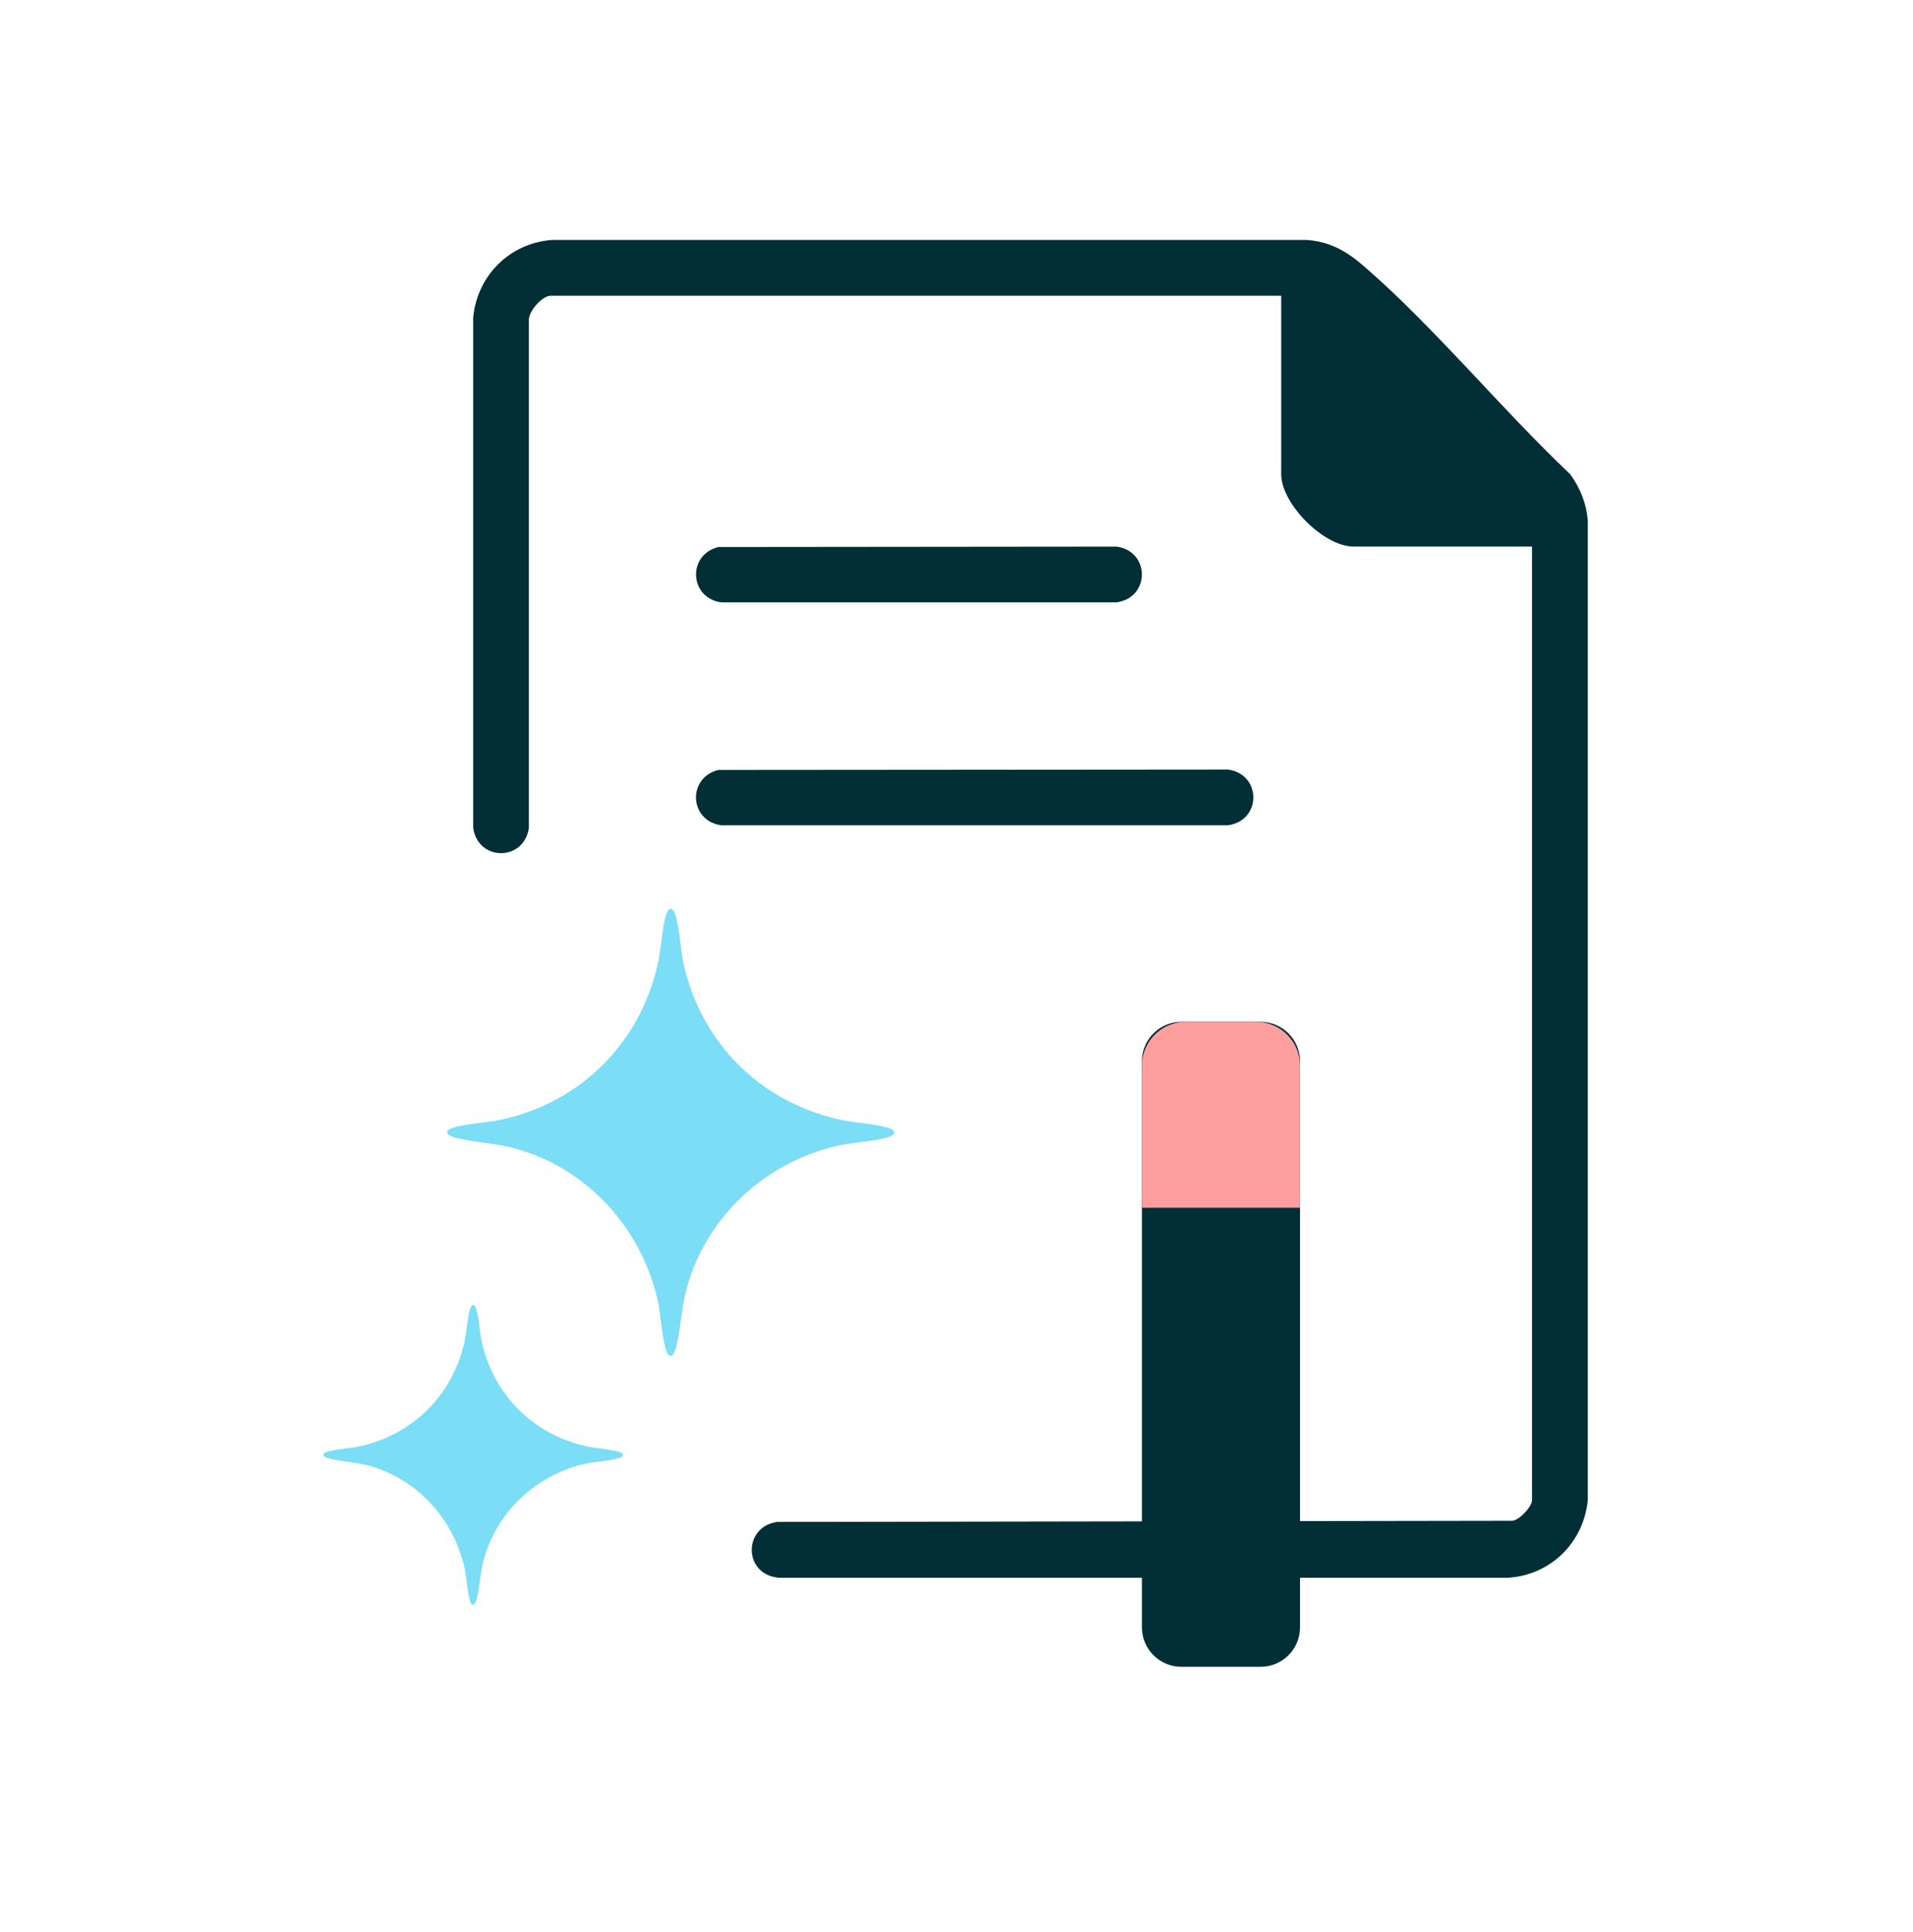 <svg width="100" height="101" viewBox="0 0 100 101" fill="none" xmlns="http://www.w3.org/2000/svg">
<g clip-path="url(#clip0_1365_42844)">
<path d="M80.082 28.572H70.751C69.198 28.572 66.974 26.342 66.974 24.792V15.461H28.785C28.345 15.461 27.599 16.289 27.648 16.781V43.278C27.399 45.041 24.984 45.041 24.735 43.278V16.596C24.948 14.393 26.656 12.698 28.873 12.543H68.3C69.555 12.631 70.429 13.156 71.345 13.957C75.067 17.199 78.48 21.383 82.084 24.795C82.603 25.508 82.945 26.358 83 27.246V78.428C82.782 80.633 81.074 82.326 78.859 82.48H40.71C38.853 82.317 38.832 79.817 40.622 79.562L79.066 79.501C79.439 79.456 80.085 78.761 80.085 78.424V28.572H80.082Z" fill="#022F36"/>
<path d="M37.546 40.251L64.195 40.23C65.958 40.478 65.958 42.896 64.195 43.145H37.704C36.029 42.917 35.911 40.663 37.543 40.254L37.546 40.251Z" fill="#022F36"/>
<path d="M37.546 28.596L58.371 28.575C60.133 28.824 60.133 31.241 58.371 31.49H37.707C36.032 31.263 35.914 29.009 37.546 28.599V28.596Z" fill="#022F36"/>
<path d="M65.894 53.416H61.756C60.617 53.416 59.694 54.34 59.694 55.479V85.074C59.694 86.213 60.617 87.137 61.756 87.137H65.894C67.033 87.137 67.957 86.213 67.957 85.074V55.479C67.957 54.34 67.033 53.416 65.894 53.416Z" fill="#022F36"/>
<path d="M61.987 53.416H65.663C66.928 53.416 67.957 54.445 67.957 55.71V63.139H59.694V55.71C59.694 54.445 60.722 53.416 61.987 53.416Z" fill="#FF9E9E"/>
<path d="M35.016 47.516C35.156 47.483 35.256 47.68 35.292 47.786C35.529 48.493 35.562 49.64 35.744 50.438C36.684 54.536 39.727 57.575 43.822 58.516C44.638 58.704 45.639 58.734 46.401 58.95C46.774 59.056 46.901 59.289 46.474 59.432C45.746 59.675 44.572 59.708 43.749 59.902C40.009 60.776 36.948 63.582 35.908 67.304C35.611 68.365 35.589 69.552 35.31 70.54C35.204 70.914 34.971 71.041 34.828 70.613C34.591 69.906 34.558 68.76 34.376 67.962C33.508 64.182 30.715 61.097 26.956 60.048C25.894 59.75 24.708 59.729 23.719 59.45C23.346 59.344 23.219 59.11 23.646 58.968C24.353 58.731 25.5 58.698 26.298 58.516C30.396 57.575 33.436 54.533 34.376 50.438C34.564 49.621 34.594 48.62 34.81 47.859C34.837 47.762 34.928 47.537 35.016 47.516Z" fill="#7BDDF6"/>
<path d="M24.702 68.226C24.796 68.205 24.863 68.335 24.887 68.408C25.045 68.881 25.066 69.649 25.191 70.186C25.822 72.931 27.86 74.969 30.605 75.6C31.154 75.725 31.822 75.746 32.334 75.892C32.586 75.961 32.671 76.119 32.383 76.213C31.895 76.377 31.109 76.398 30.557 76.529C28.051 77.114 25.997 78.995 25.3 81.491C25.1 82.204 25.087 82.996 24.899 83.66C24.83 83.912 24.672 83.997 24.578 83.709C24.42 83.236 24.399 82.468 24.274 81.931C23.692 79.398 21.82 77.329 19.299 76.626C18.587 76.425 17.795 76.413 17.131 76.225C16.879 76.156 16.794 75.998 17.082 75.904C17.555 75.746 18.323 75.725 18.86 75.6C21.605 74.969 23.643 72.931 24.274 70.186C24.399 69.636 24.42 68.969 24.566 68.457C24.584 68.393 24.645 68.241 24.705 68.226H24.702Z" fill="#7BDDF6"/>
</g>
<defs>
<clipPath id="clip0_1365_42844">
<rect width="66.1" height="75.804" fill="white" transform="translate(16.9 12.543)"/>
</clipPath>
</defs>
</svg>
